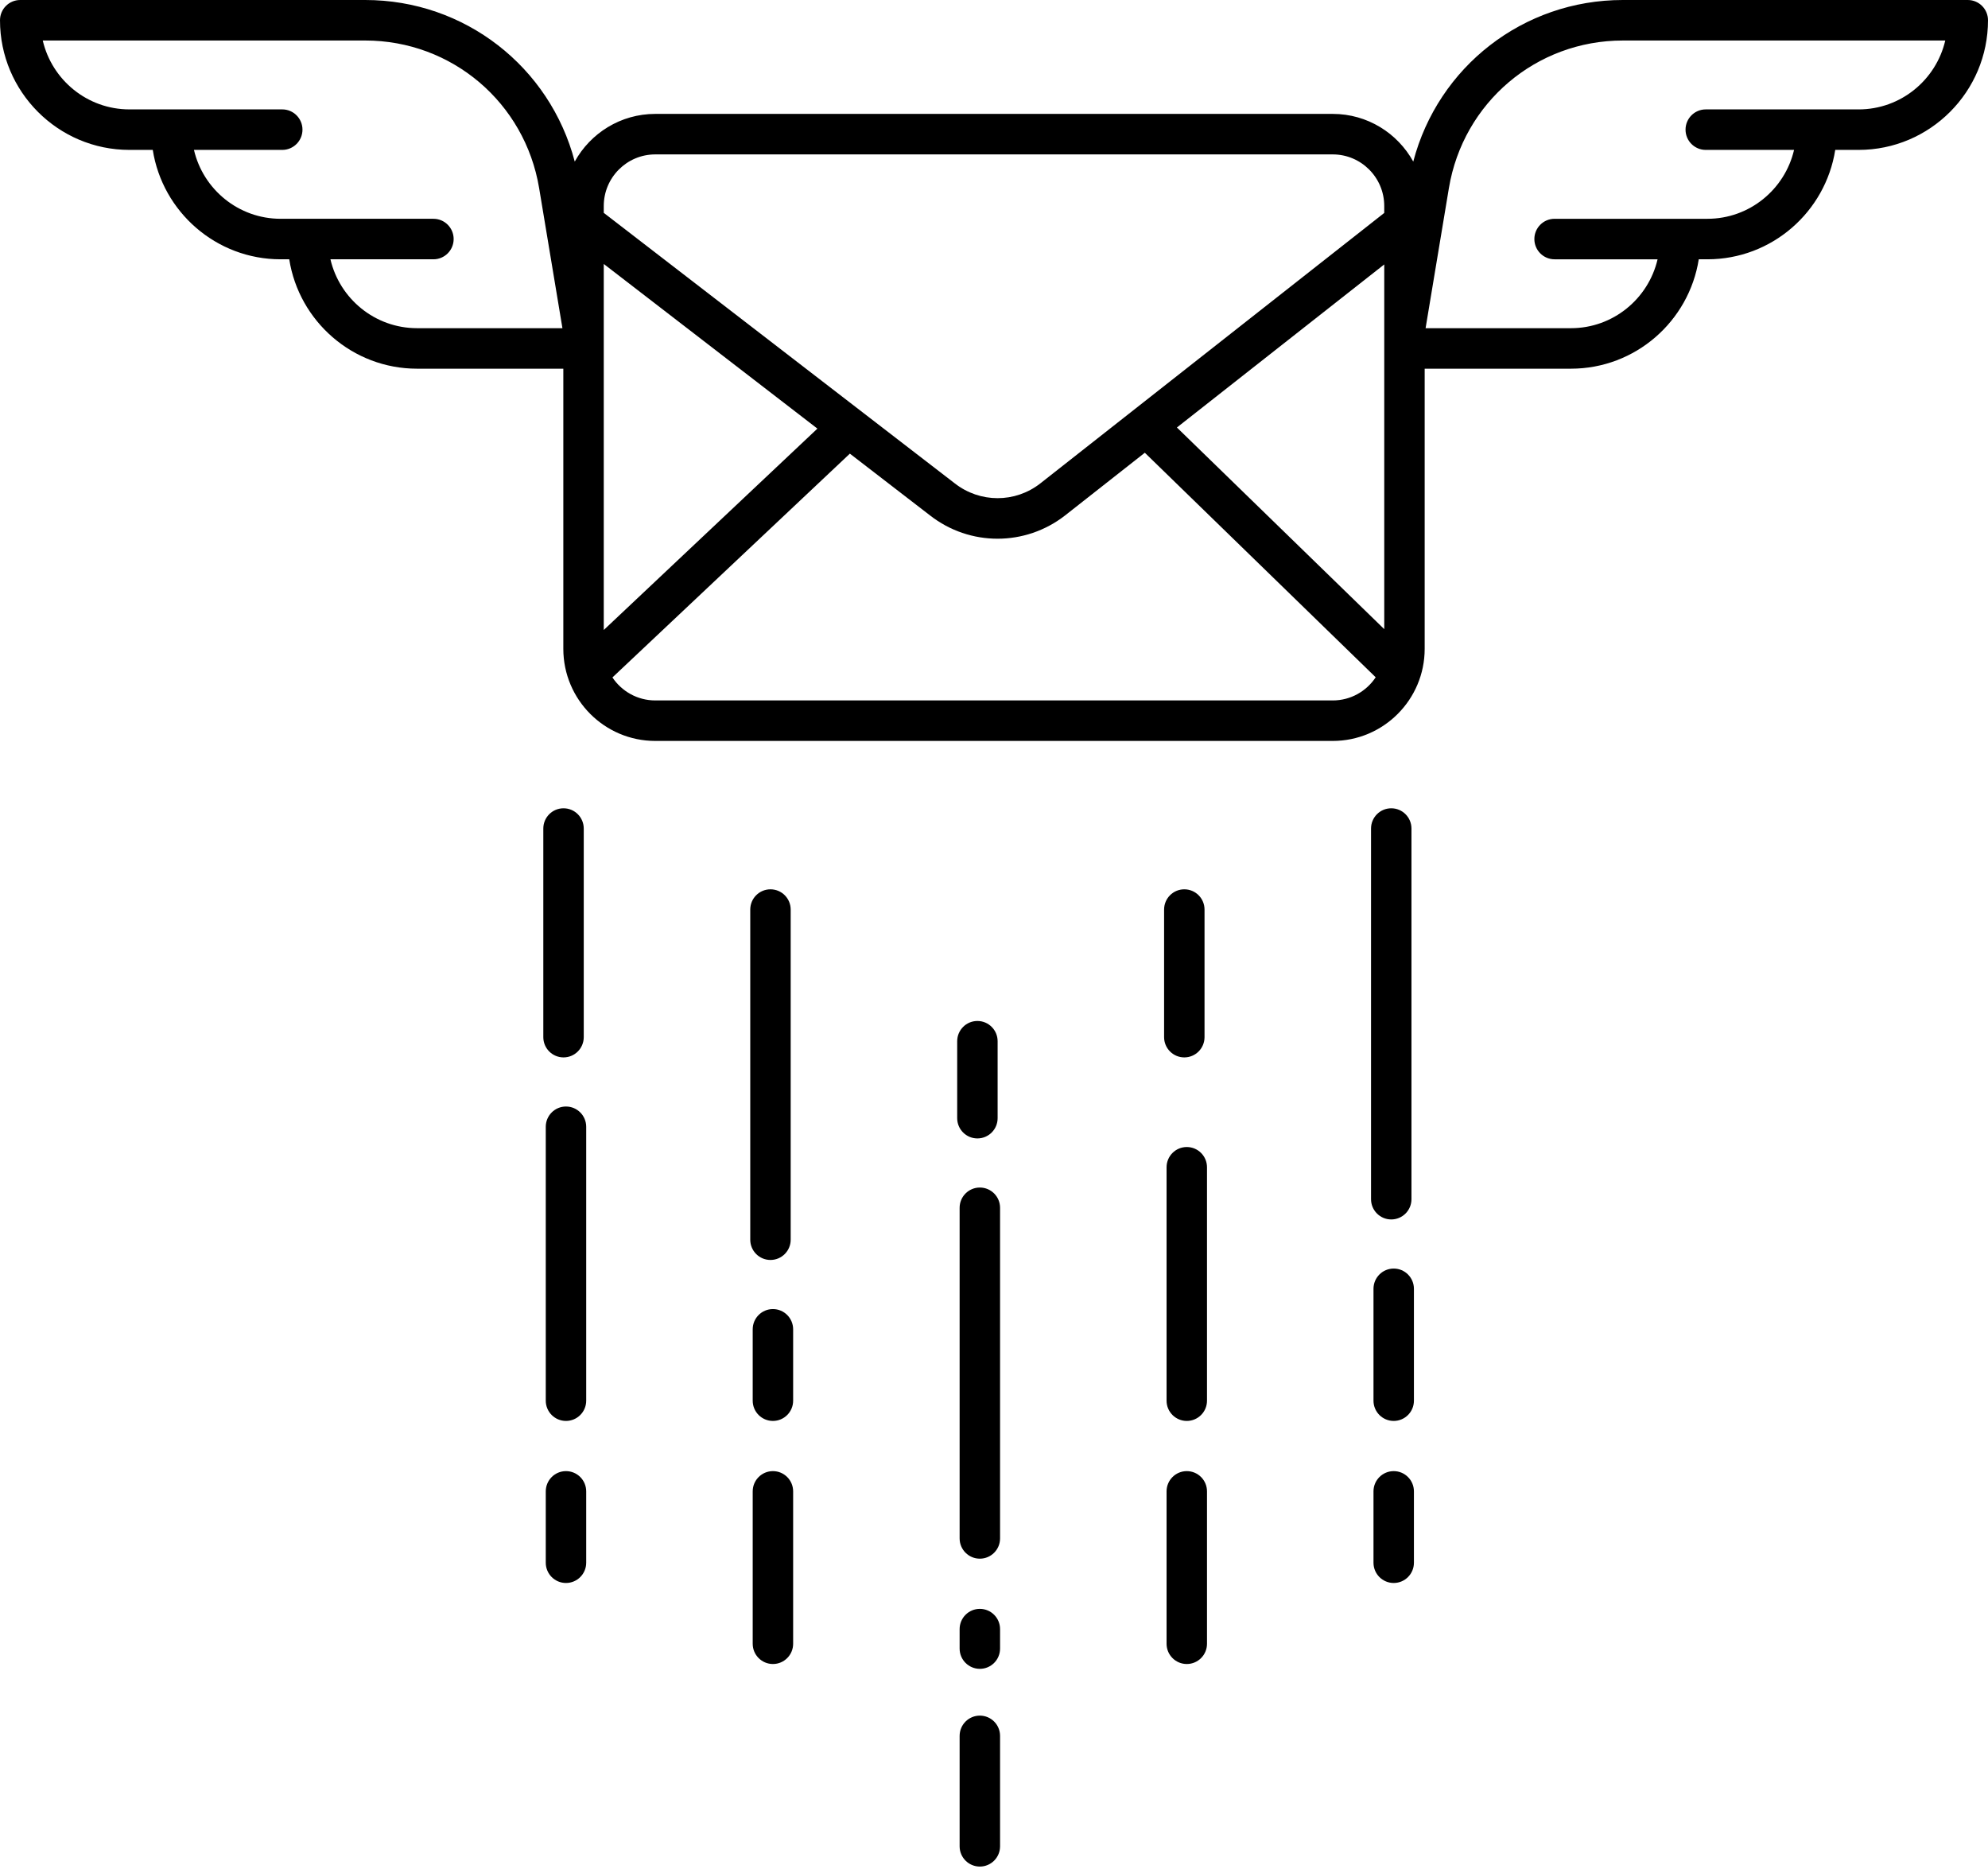 <svg width="500" height="470" viewBox="0 0 500 470" fill="none" xmlns="http://www.w3.org/2000/svg">
<path d="M494.917 0H408.148C383.107 0 361.697 16.808 355.448 40.633C351.507 33.491 343.911 28.643 335.203 28.643H164.799C156.093 28.643 148.497 33.492 144.554 40.633C138.306 16.808 116.896 0 91.855 0H5.085C2.276 0 0 2.28 0 5.094C0 23.071 14.599 37.697 32.545 37.697H38.421C40.869 53.264 54.35 65.206 70.567 65.206H72.747C75.195 80.773 88.676 92.716 104.892 92.716H141.681V163.166C141.681 175.936 152.051 186.323 164.798 186.323H335.202C347.95 186.323 358.319 175.935 358.319 163.166V92.716H395.108C411.324 92.716 424.804 80.773 427.253 65.206H429.433C445.65 65.206 459.13 53.264 461.579 37.697H467.455C485.4 37.697 500 23.072 500 5.094C500 2.28 497.724 0 494.915 0H494.918L494.917 0ZM104.893 82.528C94.304 82.528 85.417 75.12 83.108 65.206H109.013C111.822 65.206 114.098 62.926 114.098 60.113C114.098 57.299 111.822 55.019 109.013 55.019H70.569C59.981 55.019 51.092 47.611 48.783 37.697H70.992C73.8 37.697 76.076 35.417 76.076 32.603C76.076 29.789 73.8 27.509 70.992 27.509H32.547C21.958 27.509 13.063 20.102 10.754 10.187H91.855C113.622 10.187 132.017 25.797 135.597 47.307L141.457 82.527H104.894L104.893 82.528ZM151.852 66.379L205.584 107.784L151.852 158.425V66.379ZM335.204 176.138H164.8C160.315 176.138 156.356 173.839 154.032 170.358L213.749 114.077L233.91 129.613C238.909 133.518 244.899 135.471 250.892 135.471C256.886 135.471 262.889 133.516 267.897 129.603L287.932 113.851L345.999 170.318C343.678 173.823 339.708 176.14 335.206 176.14L335.204 176.138ZM348.152 158.213L296.003 107.502L348.152 66.498V158.212V158.213ZM348.152 53.547L261.631 121.576C255.31 126.514 246.482 126.512 240.135 121.555L151.851 53.525V51.798C151.851 44.646 157.659 38.829 164.798 38.829H335.202C342.342 38.829 348.149 44.647 348.149 51.798V53.545L348.152 53.547ZM467.457 27.511H429.013C426.204 27.511 423.928 29.79 423.928 32.604C423.928 35.418 426.204 37.698 429.013 37.698H451.222C448.912 47.611 440.023 55.02 429.435 55.02H390.991C388.182 55.02 385.906 57.3 385.906 60.114C385.906 62.928 388.182 65.207 390.991 65.207H416.897C414.587 75.12 405.701 82.53 395.111 82.53H358.549L364.409 47.31C367.988 25.801 386.383 10.189 408.15 10.189H489.251C486.943 20.102 478.047 27.512 467.458 27.512L467.457 27.511Z" fill="#D3392F" style="fill:#D3392F;fill:color(display-p3 0.828 0.224 0.184);fill-opacity:1;"/>
<path d="M245.827 286.282C248.636 286.282 250.911 284.002 250.911 281.188V261.84C250.911 259.026 248.636 256.746 245.827 256.746C243.018 256.746 240.742 259.026 240.742 261.84V281.188C240.742 284.002 243.018 286.282 245.827 286.282Z" fill="#D3392F" style="fill:#D3392F;fill:color(display-p3 0.828 0.224 0.184);fill-opacity:1;"/>
<path d="M246.44 298.631C243.631 298.631 241.355 300.911 241.355 303.725V386.868C241.355 389.682 243.631 391.962 246.44 391.962C249.249 391.962 251.525 389.682 251.525 386.868V303.725C251.525 300.911 249.249 298.631 246.44 298.631Z" fill="#D3392F" style="fill:#D3392F;fill:color(display-p3 0.828 0.224 0.184);fill-opacity:1;"/>
<path d="M246.44 431.429C243.631 431.429 241.355 433.709 241.355 436.523V464.294C241.355 467.108 243.631 469.388 246.44 469.388C249.249 469.388 251.525 467.108 251.525 464.294V436.523C251.525 433.709 249.249 431.429 246.44 431.429Z" fill="#D3392F" style="fill:#D3392F;fill:color(display-p3 0.828 0.224 0.184);fill-opacity:1;"/>
<path d="M246.44 404.582C243.631 404.582 241.355 406.862 241.355 409.675V414.572C241.355 417.386 243.631 419.666 246.44 419.666C249.249 419.666 251.525 417.386 251.525 414.572V409.675C251.525 406.862 249.249 404.582 246.44 404.582Z" fill="#D3392F" style="fill:#D3392F;fill:color(display-p3 0.828 0.224 0.184);fill-opacity:1;"/>
<path d="M193.78 316.844C196.589 316.844 198.864 314.565 198.864 311.751V228.731C198.864 225.917 196.589 223.637 193.78 223.637C190.971 223.637 188.695 225.917 188.695 228.731V311.751C188.695 314.565 190.971 316.844 193.78 316.844Z" fill="#D3392F" style="fill:#D3392F;fill:color(display-p3 0.828 0.224 0.184);fill-opacity:1;"/>
<path d="M194.397 329.194C191.588 329.194 189.312 331.474 189.312 334.287V352.231C189.312 355.045 191.588 357.324 194.397 357.324C197.206 357.324 199.482 355.045 199.482 352.231V334.287C199.482 331.474 197.206 329.194 194.397 329.194Z" fill="#D3392F" style="fill:#D3392F;fill:color(display-p3 0.828 0.224 0.184);fill-opacity:1;"/>
<path d="M194.397 369.945C191.588 369.945 189.312 372.225 189.312 375.038V413.357C189.312 416.171 191.588 418.451 194.397 418.451C197.206 418.451 199.482 416.171 199.482 413.357V375.038C199.482 372.225 197.206 369.945 194.397 369.945Z" fill="#D3392F" style="fill:#D3392F;fill:color(display-p3 0.828 0.224 0.184);fill-opacity:1;"/>
<path d="M141.733 265.906C144.542 265.906 146.818 263.627 146.818 260.813V208.355C146.818 205.541 144.542 203.262 141.733 203.262C138.924 203.262 136.648 205.541 136.648 208.355V260.813C136.648 263.627 138.924 265.906 141.733 265.906Z" fill="#D3392F" style="fill:#D3392F;fill:color(display-p3 0.828 0.224 0.184);fill-opacity:1;"/>
<path d="M142.35 278.257C139.541 278.257 137.266 280.537 137.266 283.351V352.231C137.266 355.045 139.541 357.324 142.35 357.324C145.159 357.324 147.435 355.045 147.435 352.231V283.351C147.435 280.537 145.159 278.257 142.35 278.257Z" fill="#D3392F" style="fill:#D3392F;fill:color(display-p3 0.828 0.224 0.184);fill-opacity:1;"/>
<path d="M142.35 369.945C139.541 369.945 137.266 372.225 137.266 375.038V392.982C137.266 395.796 139.541 398.075 142.35 398.075C145.159 398.075 147.435 395.796 147.435 392.982V375.038C147.435 372.225 145.159 369.945 142.35 369.945Z" fill="#D3392F" style="fill:#D3392F;fill:color(display-p3 0.828 0.224 0.184);fill-opacity:1;"/>
<path d="M297.866 265.906C300.675 265.906 302.95 263.627 302.95 260.813V228.731C302.95 225.917 300.675 223.637 297.866 223.637C295.057 223.637 292.781 225.917 292.781 228.731V260.813C292.781 263.627 295.057 265.906 297.866 265.906Z" fill="#D3392F" style="fill:#D3392F;fill:color(display-p3 0.828 0.224 0.184);fill-opacity:1;"/>
<path d="M298.487 288.444C295.678 288.444 293.402 290.724 293.402 293.538V352.231C293.402 355.045 295.678 357.324 298.487 357.324C301.296 357.324 303.571 355.045 303.571 352.231V293.538C303.571 290.724 301.296 288.444 298.487 288.444Z" fill="#D3392F" style="fill:#D3392F;fill:color(display-p3 0.828 0.224 0.184);fill-opacity:1;"/>
<path d="M298.487 369.945C295.678 369.945 293.402 372.225 293.402 375.038V413.357C293.402 416.171 295.678 418.451 298.487 418.451C301.296 418.451 303.571 416.171 303.571 413.357V375.038C303.571 372.225 301.296 369.945 298.487 369.945Z" fill="#D3392F" style="fill:#D3392F;fill:color(display-p3 0.828 0.224 0.184);fill-opacity:1;"/>
<path d="M349.913 306.656C352.722 306.656 354.997 304.376 354.997 301.563V208.355C354.997 205.541 352.722 203.262 349.913 203.262C347.104 203.262 344.828 205.541 344.828 208.355V301.563C344.828 304.376 347.104 306.656 349.913 306.656Z" fill="#D3392F" style="fill:#D3392F;fill:color(display-p3 0.828 0.224 0.184);fill-opacity:1;"/>
<path d="M350.53 319.007C347.721 319.007 345.445 321.287 345.445 324.1V352.231C345.445 355.045 347.721 357.324 350.53 357.324C353.339 357.324 355.614 355.045 355.614 352.231V324.1C355.614 321.287 353.339 319.007 350.53 319.007Z" fill="#D3392F" style="fill:#D3392F;fill:color(display-p3 0.828 0.224 0.184);fill-opacity:1;"/>
<path d="M350.53 369.945C347.721 369.945 345.445 372.225 345.445 375.038V392.982C345.445 395.796 347.721 398.075 350.53 398.075C353.339 398.075 355.614 395.796 355.614 392.982V375.038C355.614 372.225 353.339 369.945 350.53 369.945Z" fill="#D3392F" style="fill:#D3392F;fill:color(display-p3 0.828 0.224 0.184);fill-opacity:1;"/>
</svg>
